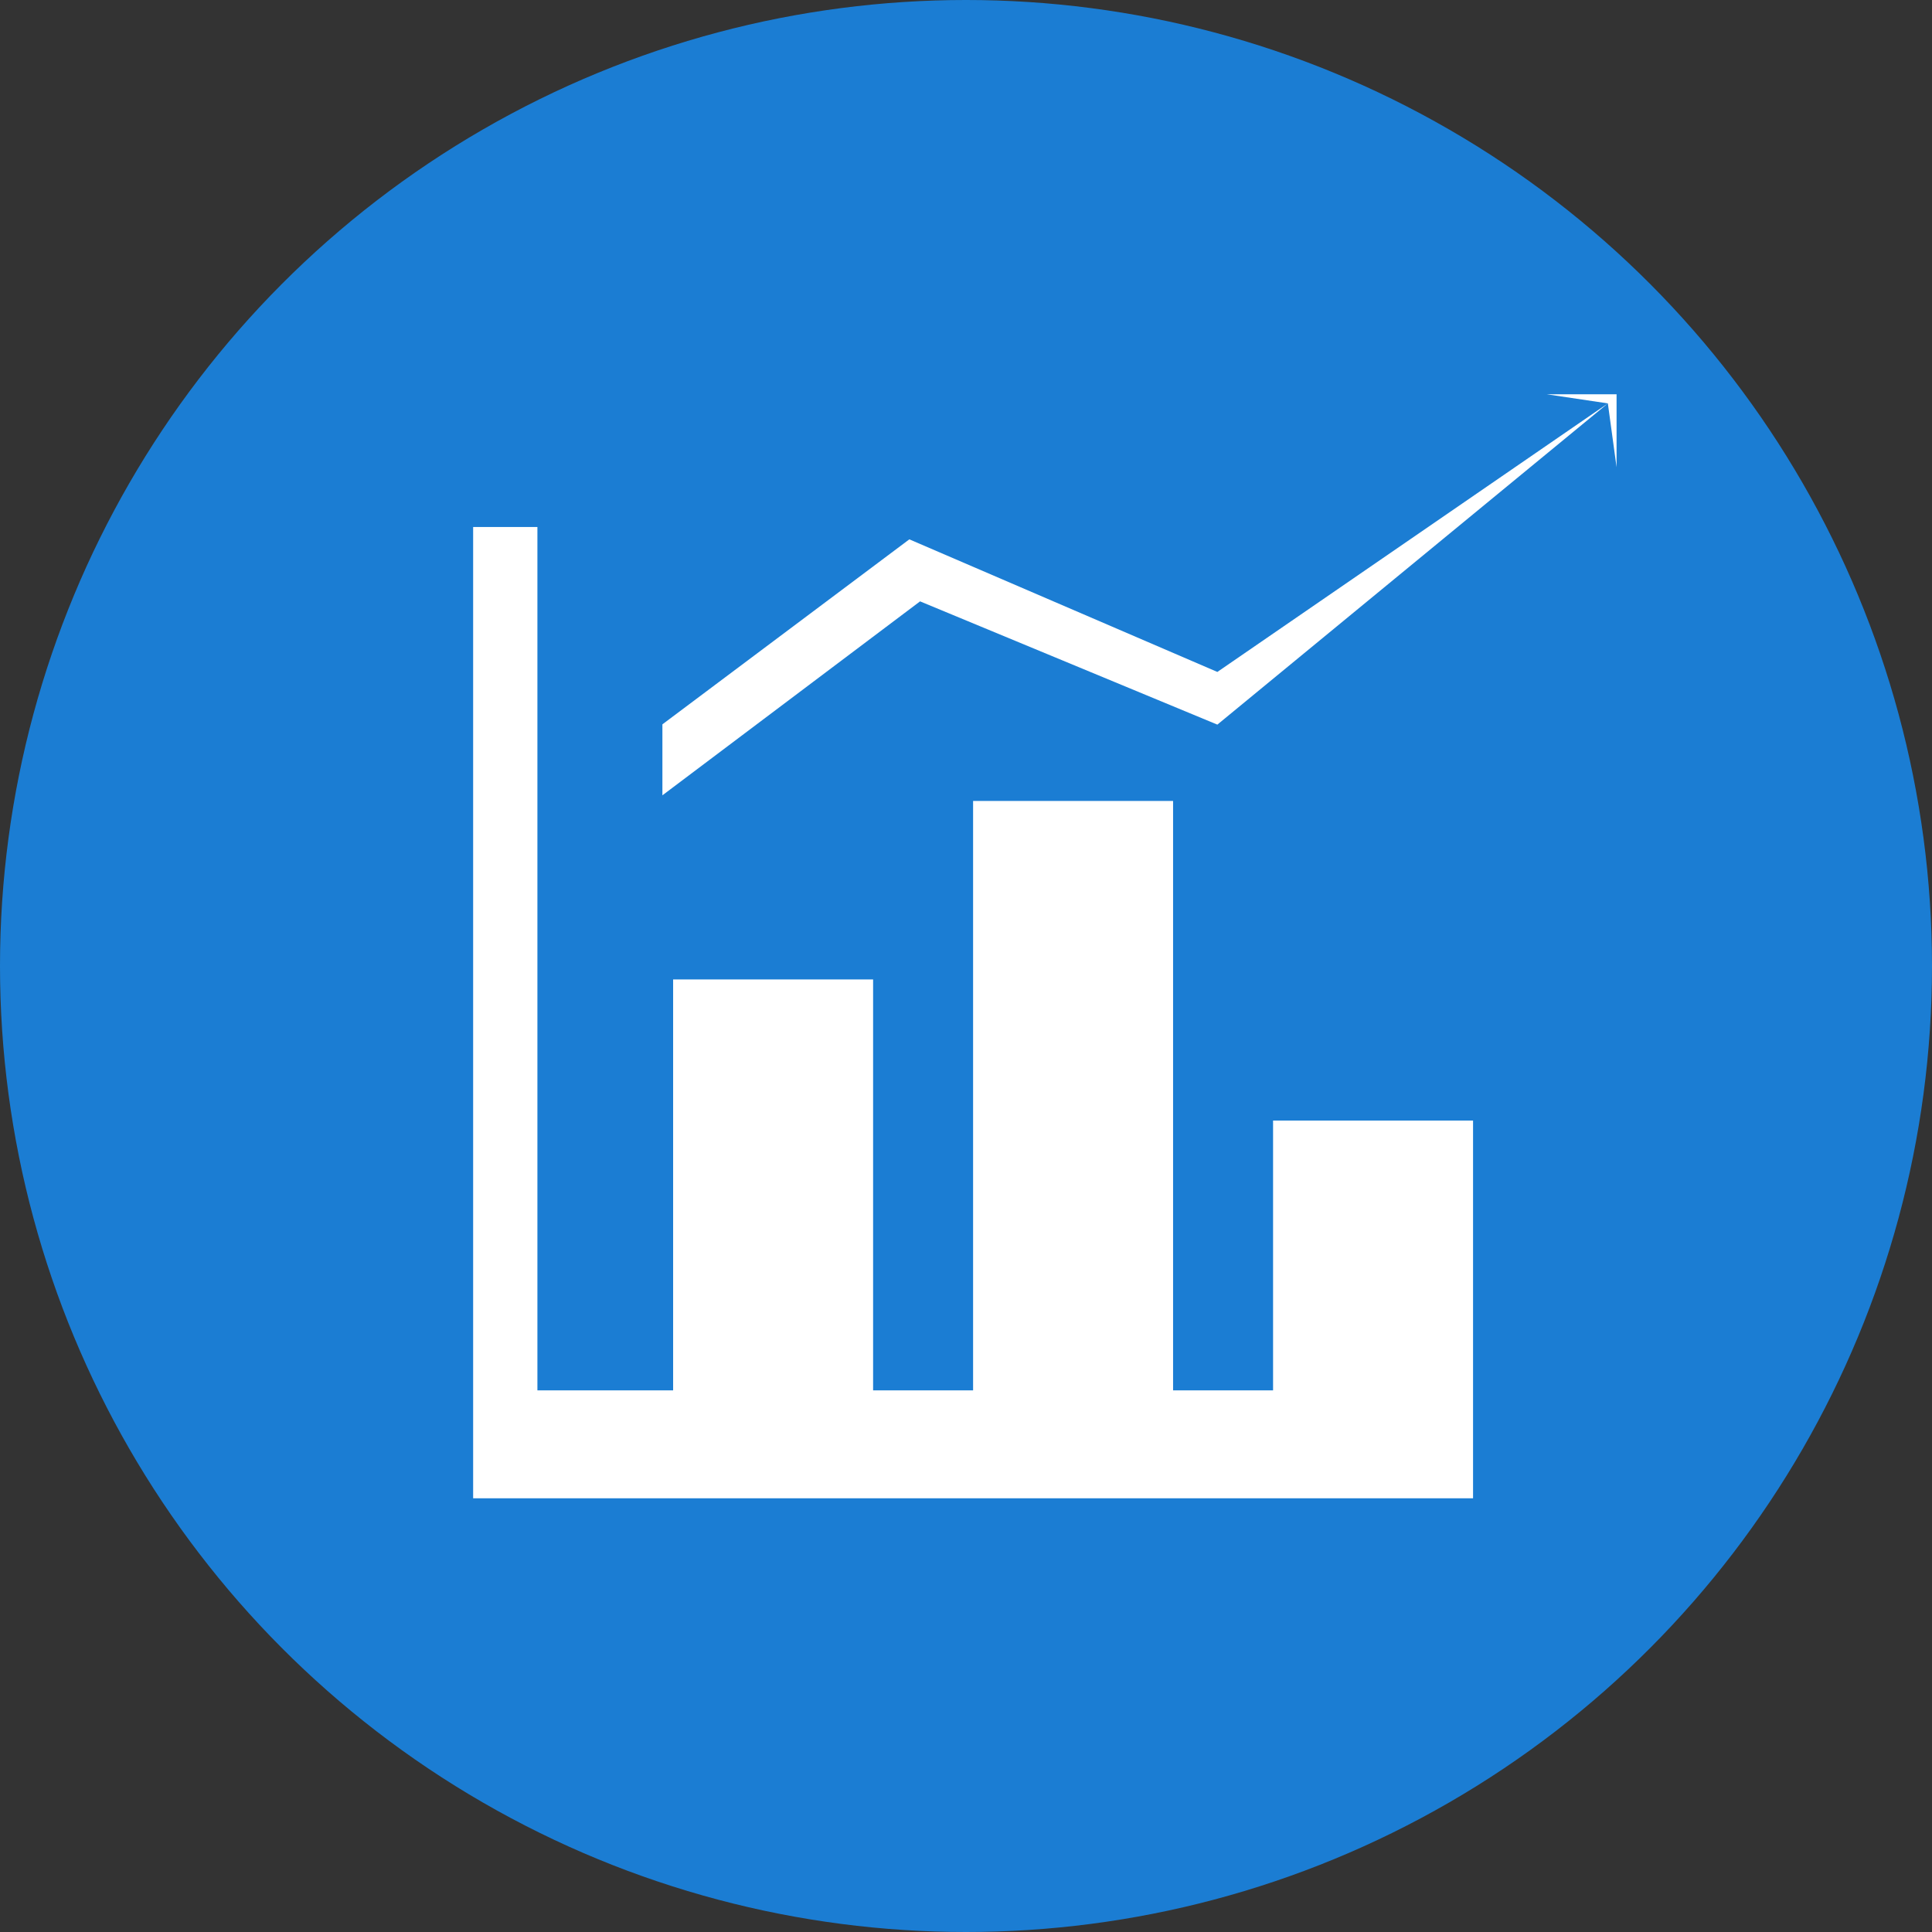 <svg width="49" height="49" viewBox="0 0 49 49" fill="none" xmlns="http://www.w3.org/2000/svg">
<rect x="0" y="0" width="49" height="49" fill="#333333" stroke="none"/>
<circle cx="24.5" cy="24.5" r="24.5" fill="#1B7DD3"/>
<path d="M37.36 38H12V13.366H13.63V35.263H17.072V24.841H22.144V35.263H24.68V20.314H29.752V35.263H32.288V28.42H37.36V38Z" fill="white"/>
<path d="M40.779 10.231L30.875 17.042L23.063 13.679L16.8 18.371V20.171L23.335 15.252L30.875 18.378L40.779 10.231L41 11.851V10H39.23L40.779 10.231Z" fill="white"/>
</svg>
